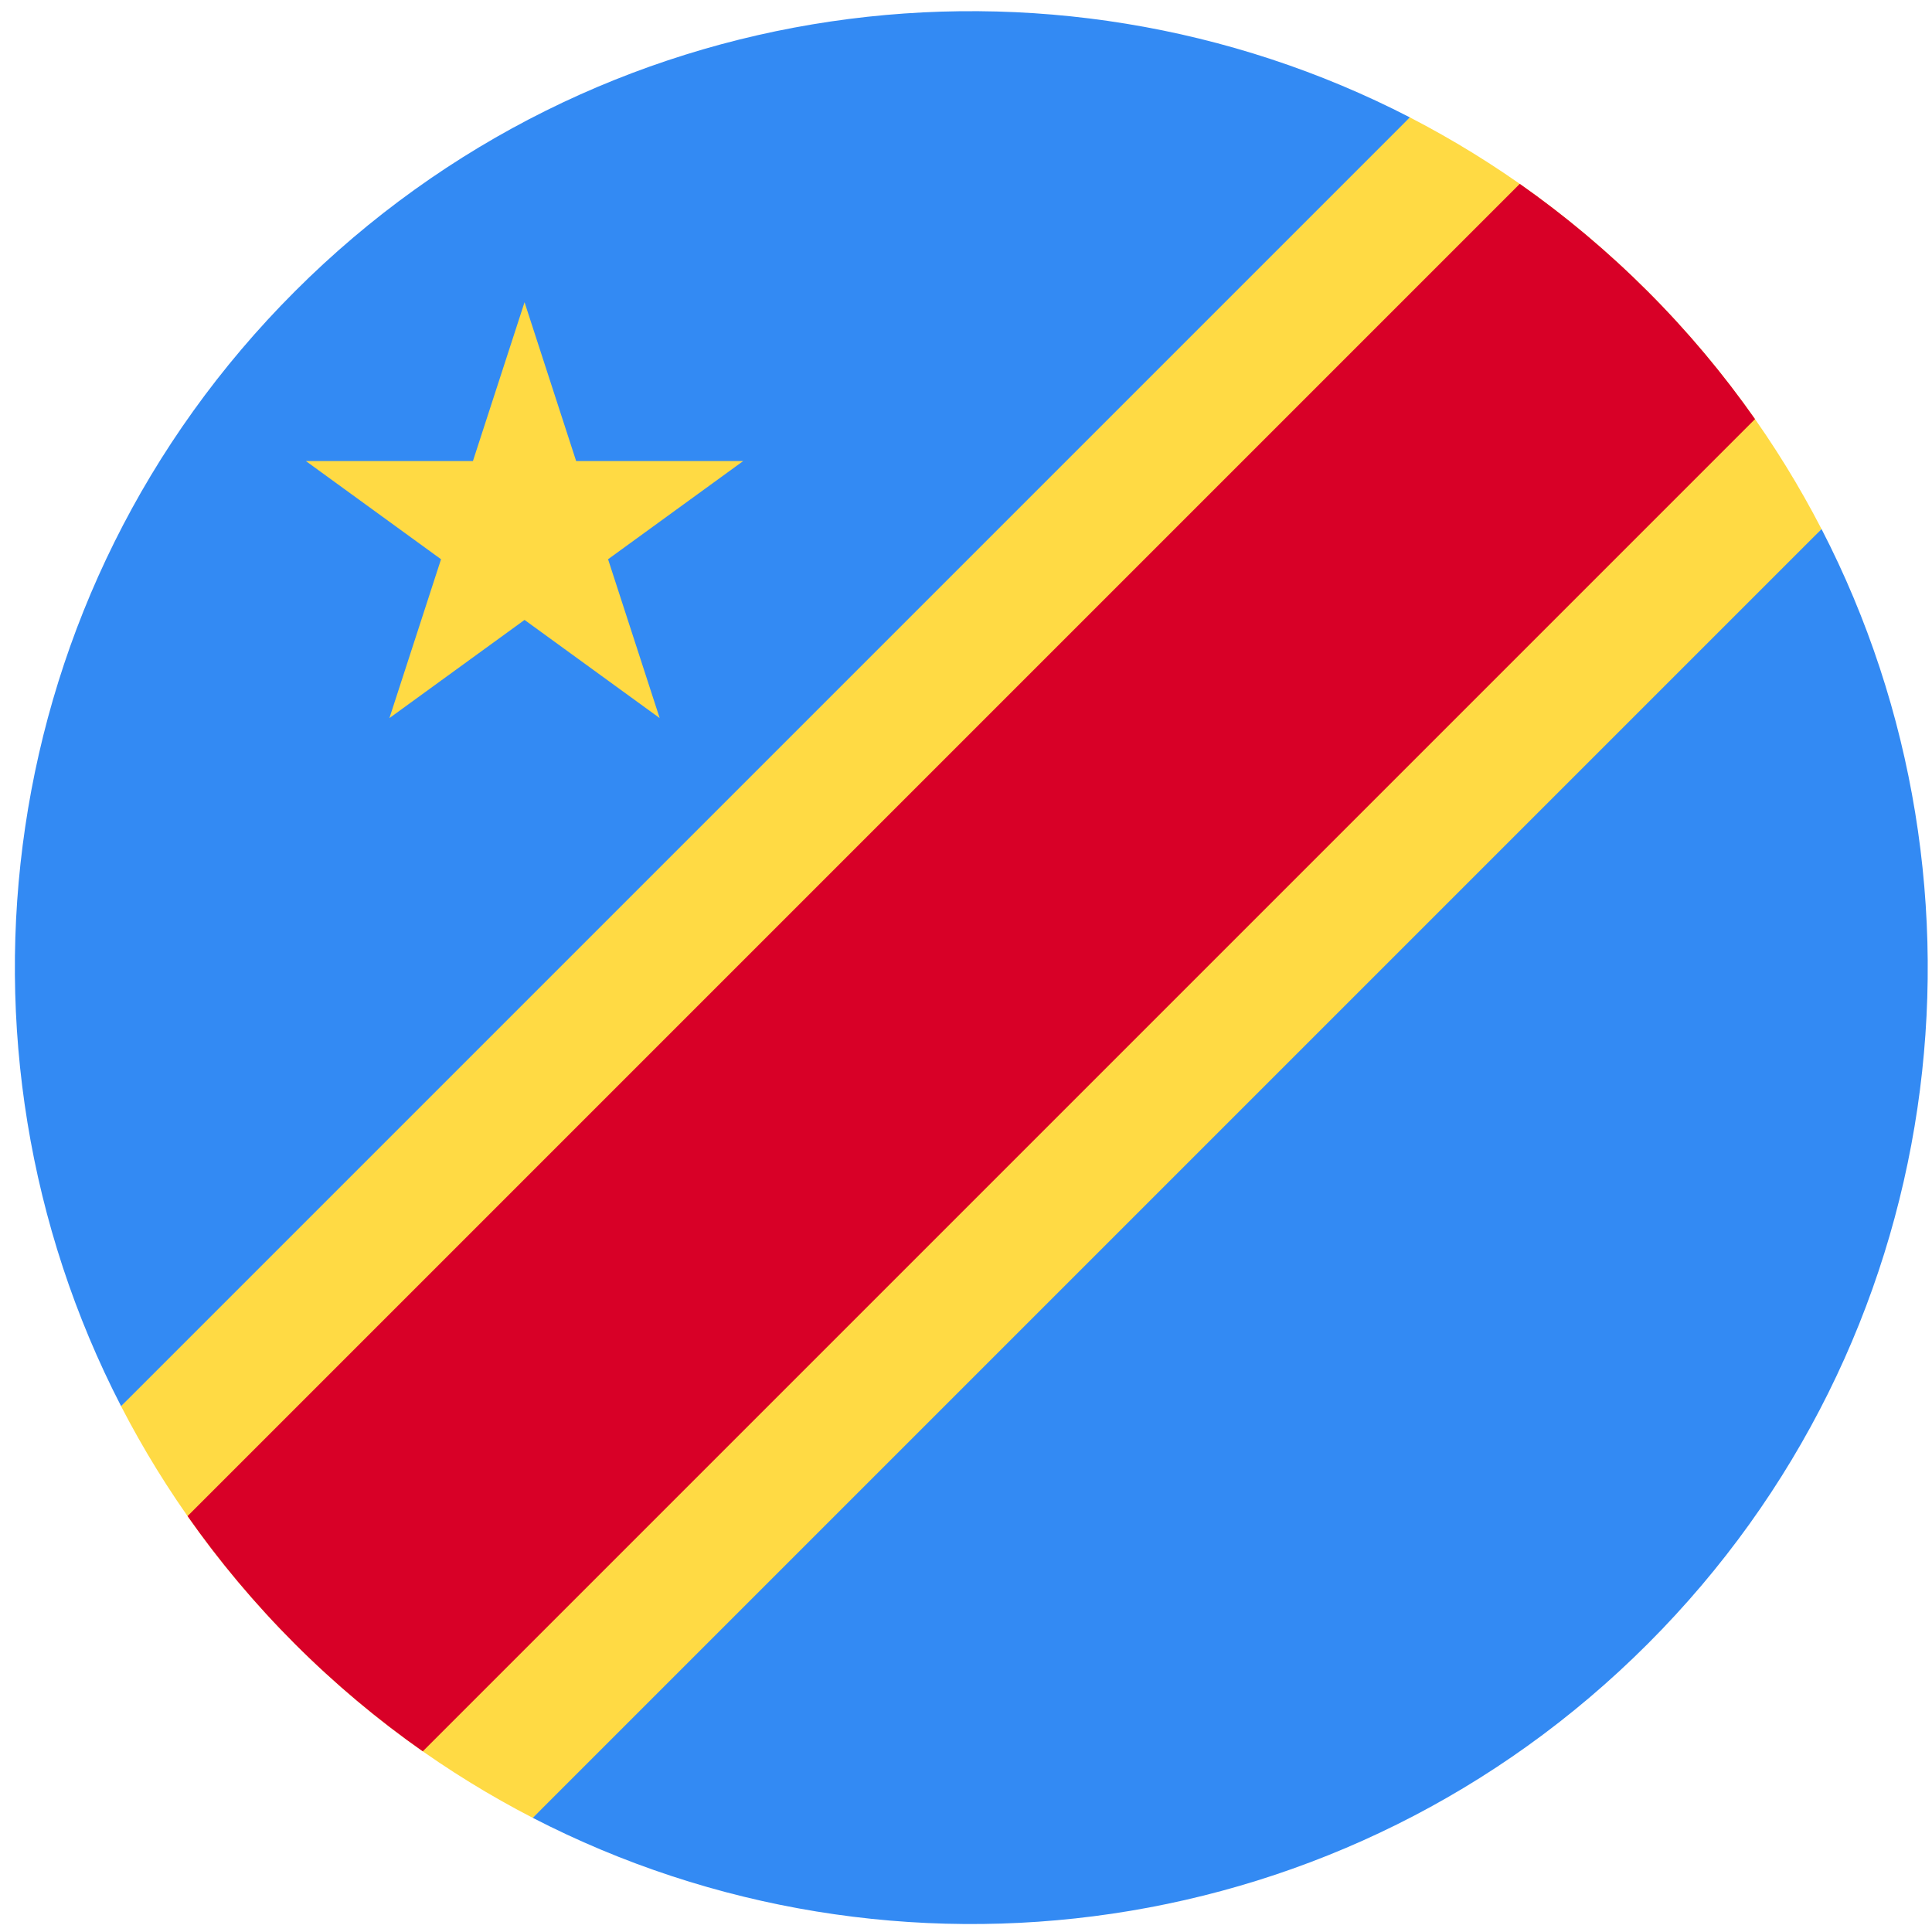 <svg width="101" height="101" viewBox="0 0 101 101" fill="none" xmlns="http://www.w3.org/2000/svg">
<g clip-path="url(#clip0_323_1224)">
<path d="M95.224 27.657C92.913 23.181 89.885 18.979 86.133 15.227C82.38 11.474 78.178 8.446 73.702 6.136L38.478 38.285L6.328 73.51C8.638 77.986 11.667 82.188 15.419 85.94C19.172 89.693 23.373 92.721 27.849 95.031L63.074 62.881L95.224 27.657Z" fill="#FFDA44"/>
<path d="M15.419 85.941C17.517 88.038 19.755 89.909 22.102 91.556L91.748 21.91C90.101 19.563 88.231 17.325 86.133 15.227C84.035 13.13 81.797 11.259 79.45 9.612L9.805 79.258C11.451 81.605 13.322 83.843 15.419 85.941Z" fill="#D80027"/>
<path d="M15.421 15.227C-0.354 31.002 -3.382 54.693 6.33 73.51L73.704 6.136C54.886 -3.576 31.195 -0.547 15.421 15.227Z" fill="#338AF3"/>
<path d="M86.135 85.941C101.909 70.167 104.937 46.476 95.226 27.658L27.852 95.032C46.669 104.744 70.36 101.716 86.135 85.941Z" fill="#338AF3"/>
<path d="M27.422 15.8L30.12 24.104H38.851L31.788 29.236L34.486 37.54L27.422 32.408L20.358 37.54L23.056 29.236L15.992 24.104H24.723L27.422 15.8Z" fill="#FFDA44"/>
</g>
<defs>
<clipPath id="clip0_323_1224">
<rect width="100" height="100" fill="white" transform="translate(0.777 0.584)"/>
</clipPath>
</defs>
</svg>
